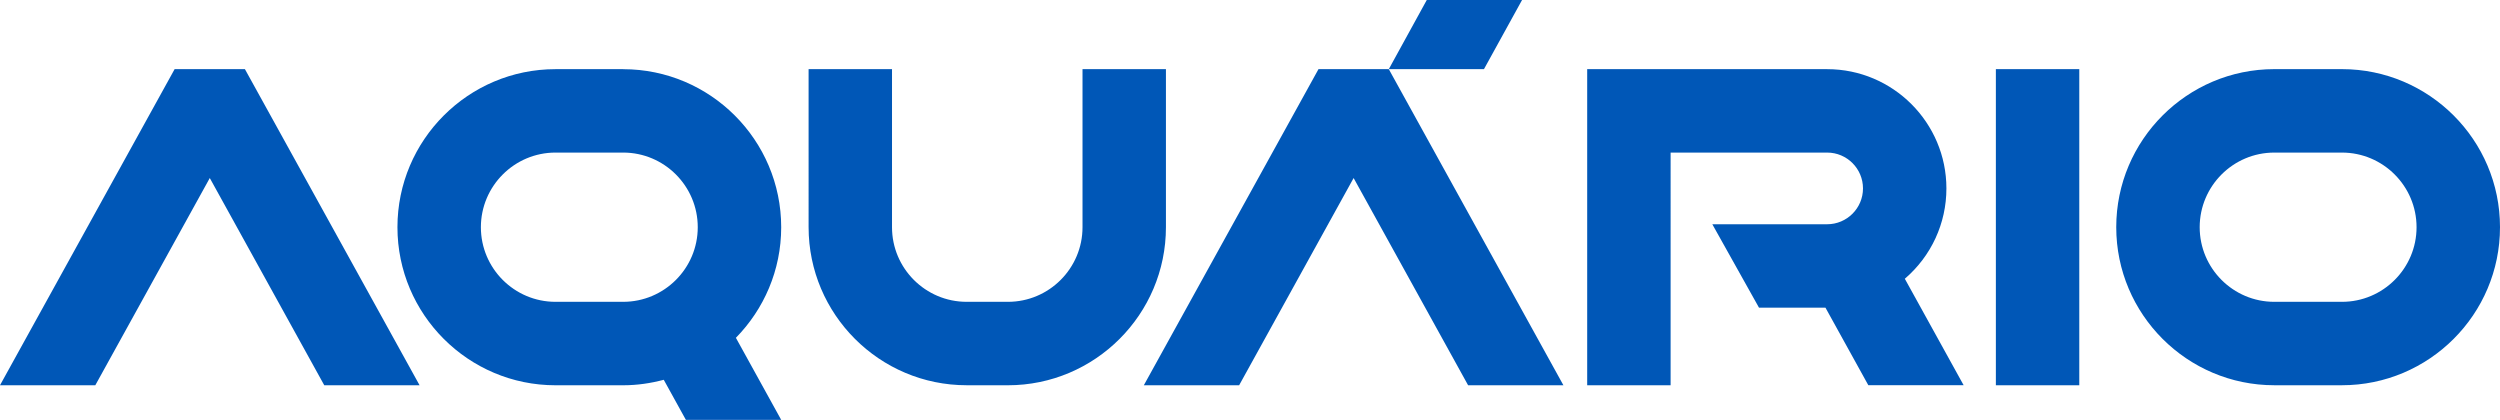 <svg id="Camada_2" xmlns="http://www.w3.org/2000/svg" viewBox="0 0 825.97 138.7"><defs><style>.cls-1{fill:#0057b7}</style></defs><g id="Layer_1"><path class="cls-1" d="M751.4 127.28c-28.79 0-52.22-23.43-52.22-52.22s23.43-52.22 52.22-52.22h22.35c28.79 0 52.22 23.42 52.22 52.22s-23.43 52.22-52.22 52.22H751.4Zm0-76.87c-13.6 0-24.65 11.06-24.65 24.66s11.06 24.65 24.65 24.65h22.35c13.6 0 24.65-11.06 24.65-24.65s-11.06-24.66-24.65-24.66H751.4ZM107.13 127.28 69.31 58.82l-37.82 68.46H0L57.69 22.85h23.23l57.7 104.43h-31.49zM659.41 22.85h27.56v104.43h-27.56zM319.37 127.28c-28.79 0-52.22-23.43-52.22-52.22V22.85h27.56v52.22c0 13.6 11.06 24.65 24.66 24.65H333c13.6 0 24.65-11.06 24.65-24.65V22.85h27.56v52.22c0 28.79-23.43 52.22-52.22 52.22h-13.63ZM205.88 22.85h-22.35c-28.79 0-52.22 23.42-52.22 52.22s23.43 52.22 52.22 52.22h22.35c4.65 0 9.13-.67 13.42-1.81l7.31 13.24h31.49l-14.97-27.11c9.25-9.43 14.97-22.32 14.97-36.53 0-28.79-23.43-52.22-52.22-52.22Zm-22.35 76.87c-13.6 0-24.65-11.06-24.65-24.65s11.06-24.66 24.65-24.66h22.35c13.6 0 24.65 11.06 24.65 24.66s-11.06 24.65-24.65 24.65h-22.35ZM485.04 127.28l-37.82-68.46-37.82 68.46h-31.49l57.7-104.43h23.23l57.69 104.43h-31.49z"/><path class="cls-1" d="m471.39 0-12.55 22.85h31.44L502.87 0h-31.48zM629.32 92.11c8.76-7.52 13.75-18.33 13.75-29.86 0-21.73-17.68-39.4-39.4-39.4h-79.28v104.43h27.56V50.41h51.72c6.53 0 11.84 5.31 11.84 11.84s-5.31 11.84-11.84 11.84h-37.94l15.42 27.56h21.96l14.16 25.62h31.49L629.33 92.1Z"/></g></svg>